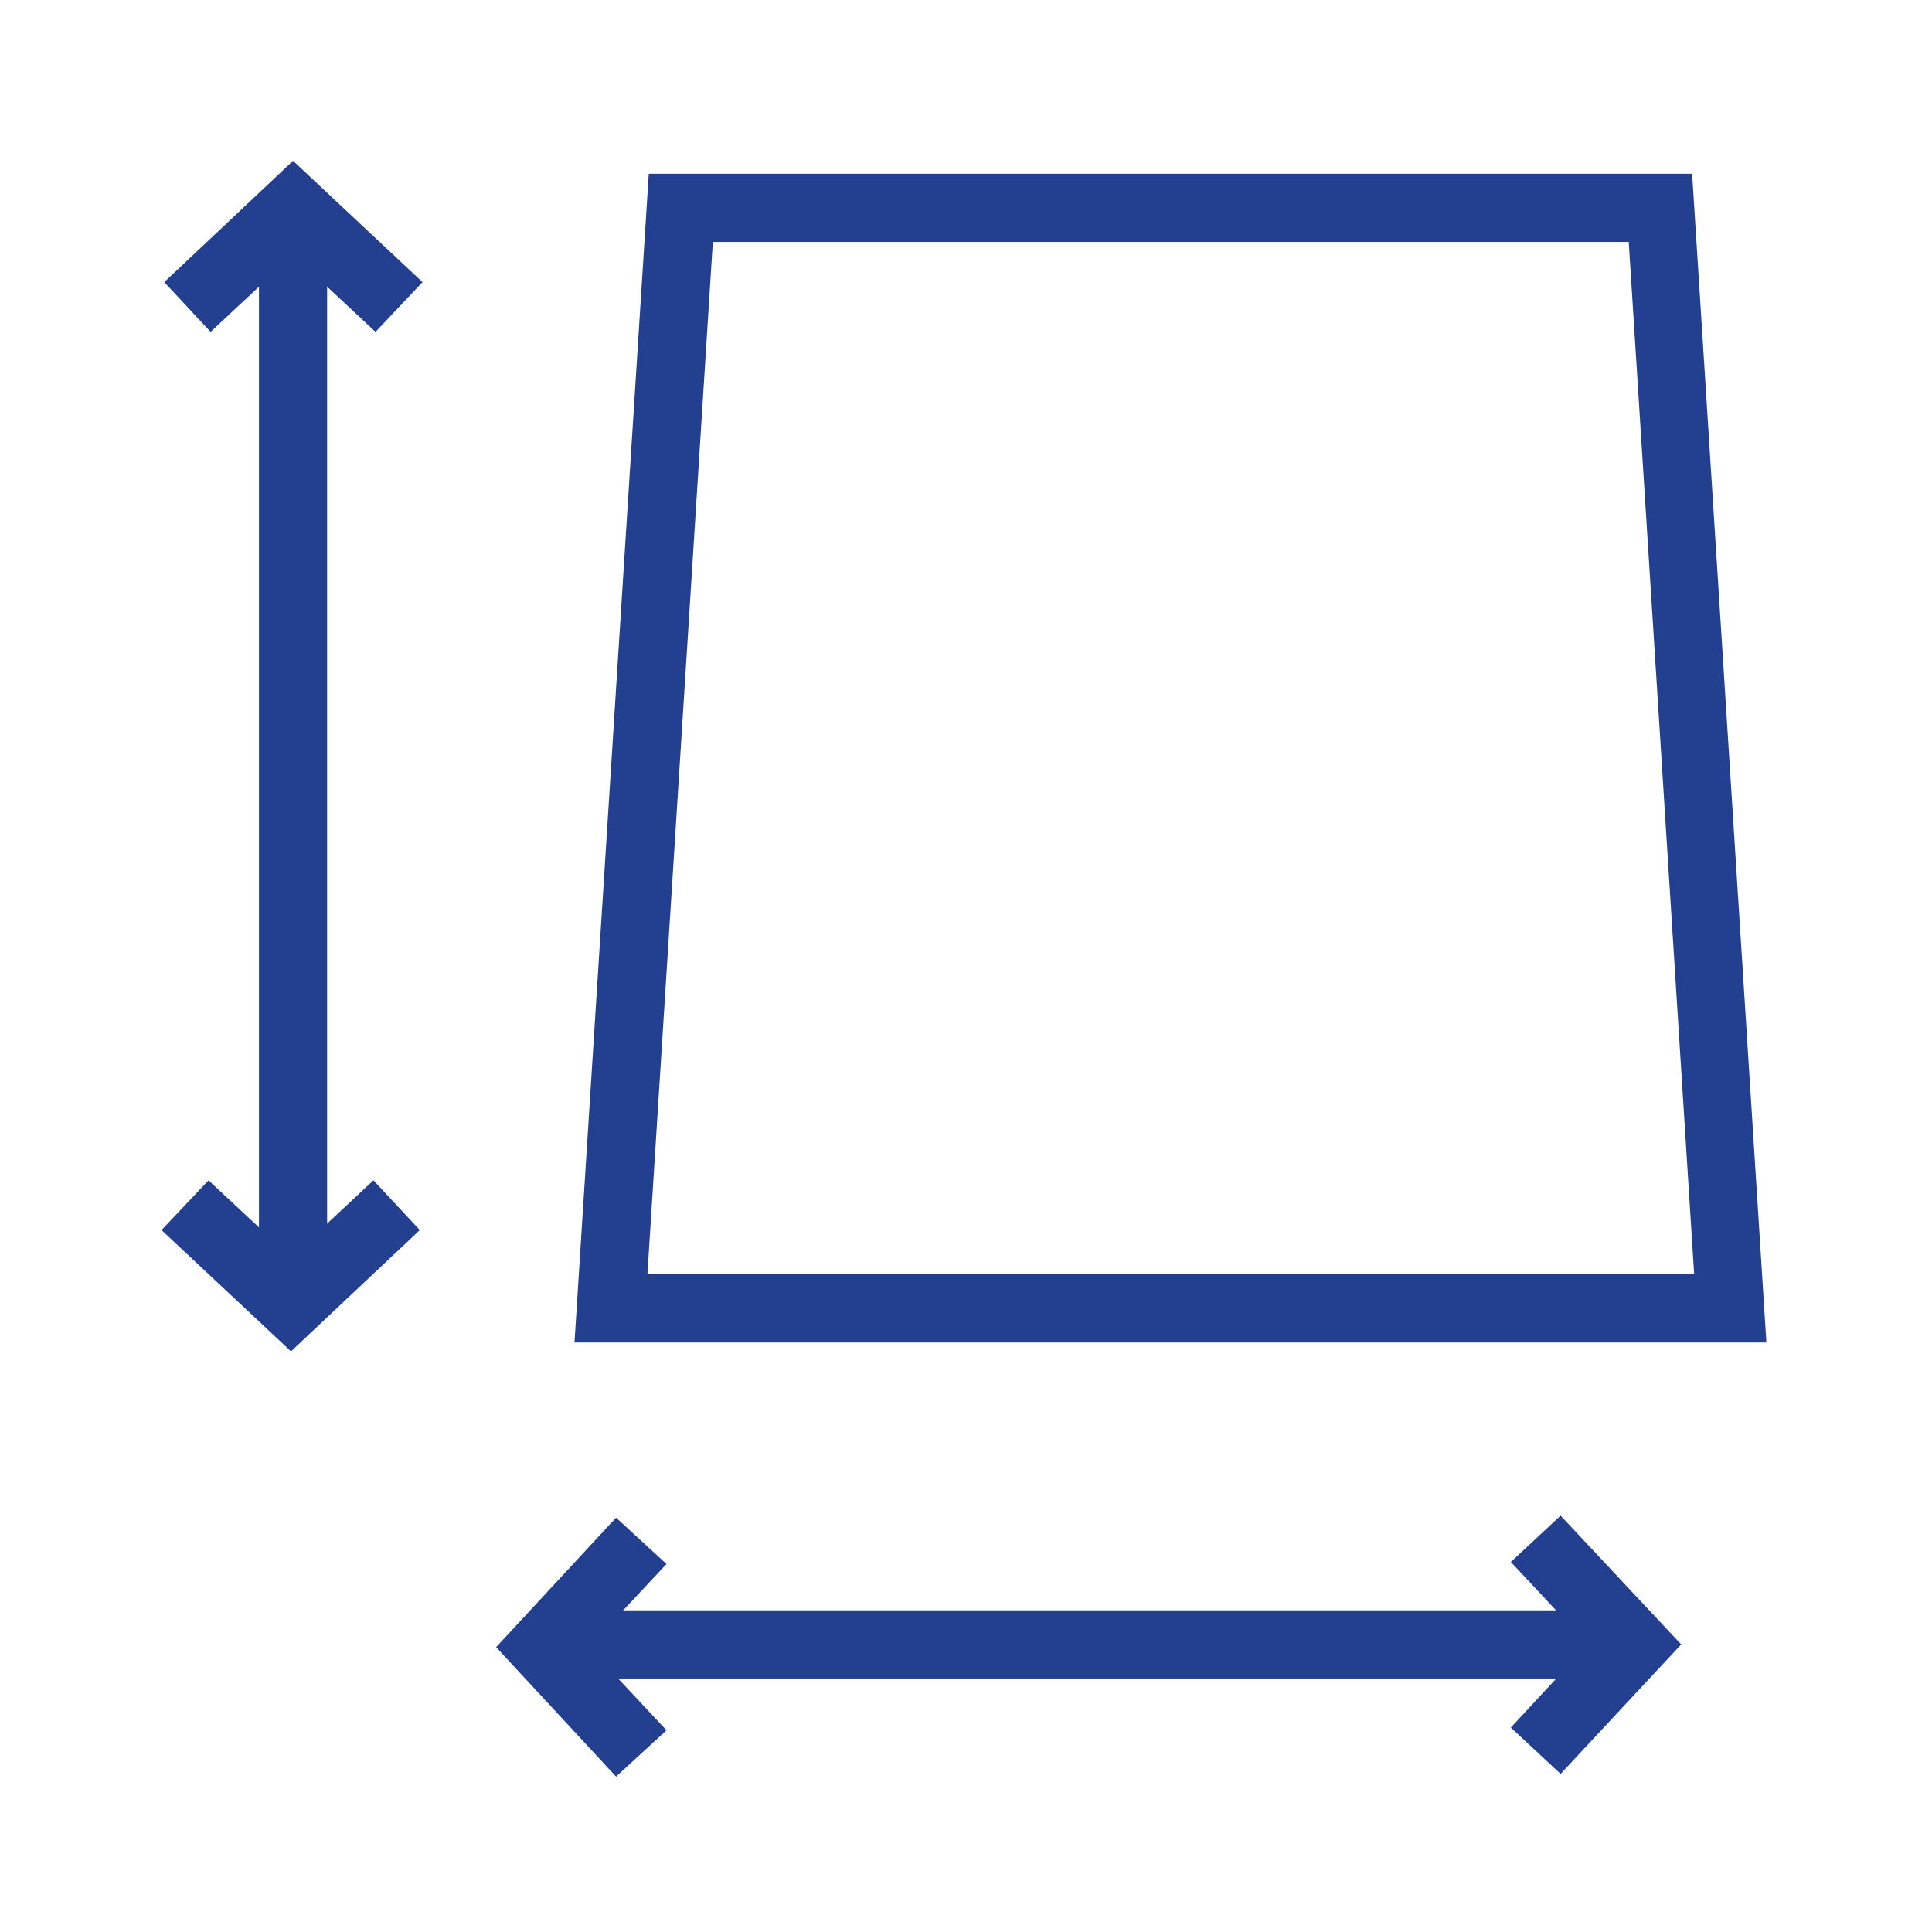 <?xml version="1.0" encoding="UTF-8"?><svg id="a" xmlns="http://www.w3.org/2000/svg" viewBox="0 0 28.35 28.35"><defs><style>.b{fill:#233f90;}</style></defs><g><polygon class="b" points="5.51 4.87 4.3 3.74 3.09 4.87 2.41 4.14 4.3 2.36 6.2 4.14 5.51 4.87"/><polygon class="b" points="4.27 19.83 2.37 18.05 3.06 17.32 4.27 18.45 5.48 17.32 6.16 18.05 4.27 19.83"/><rect class="b" x="3.8" y="3.05" width="1" height="16.09"/></g><g><polygon class="b" points="22.9 26.03 22.17 25.35 23.3 24.13 22.17 22.92 22.9 22.24 24.67 24.13 22.9 26.03"/><polygon class="b" points="9.04 26.07 7.28 24.17 9.04 22.27 9.78 22.95 8.64 24.17 9.78 25.39 9.04 26.07"/><rect class="b" x="7.96" y="23.63" width="16.02" height="1"/></g><path class="b" d="M25.93,19.7H8.43L9.52,2.55h15.31l1.09,17.15Zm-16.43-1h15.36l-.96-15.15H10.46l-.96,15.15Z"/></svg>